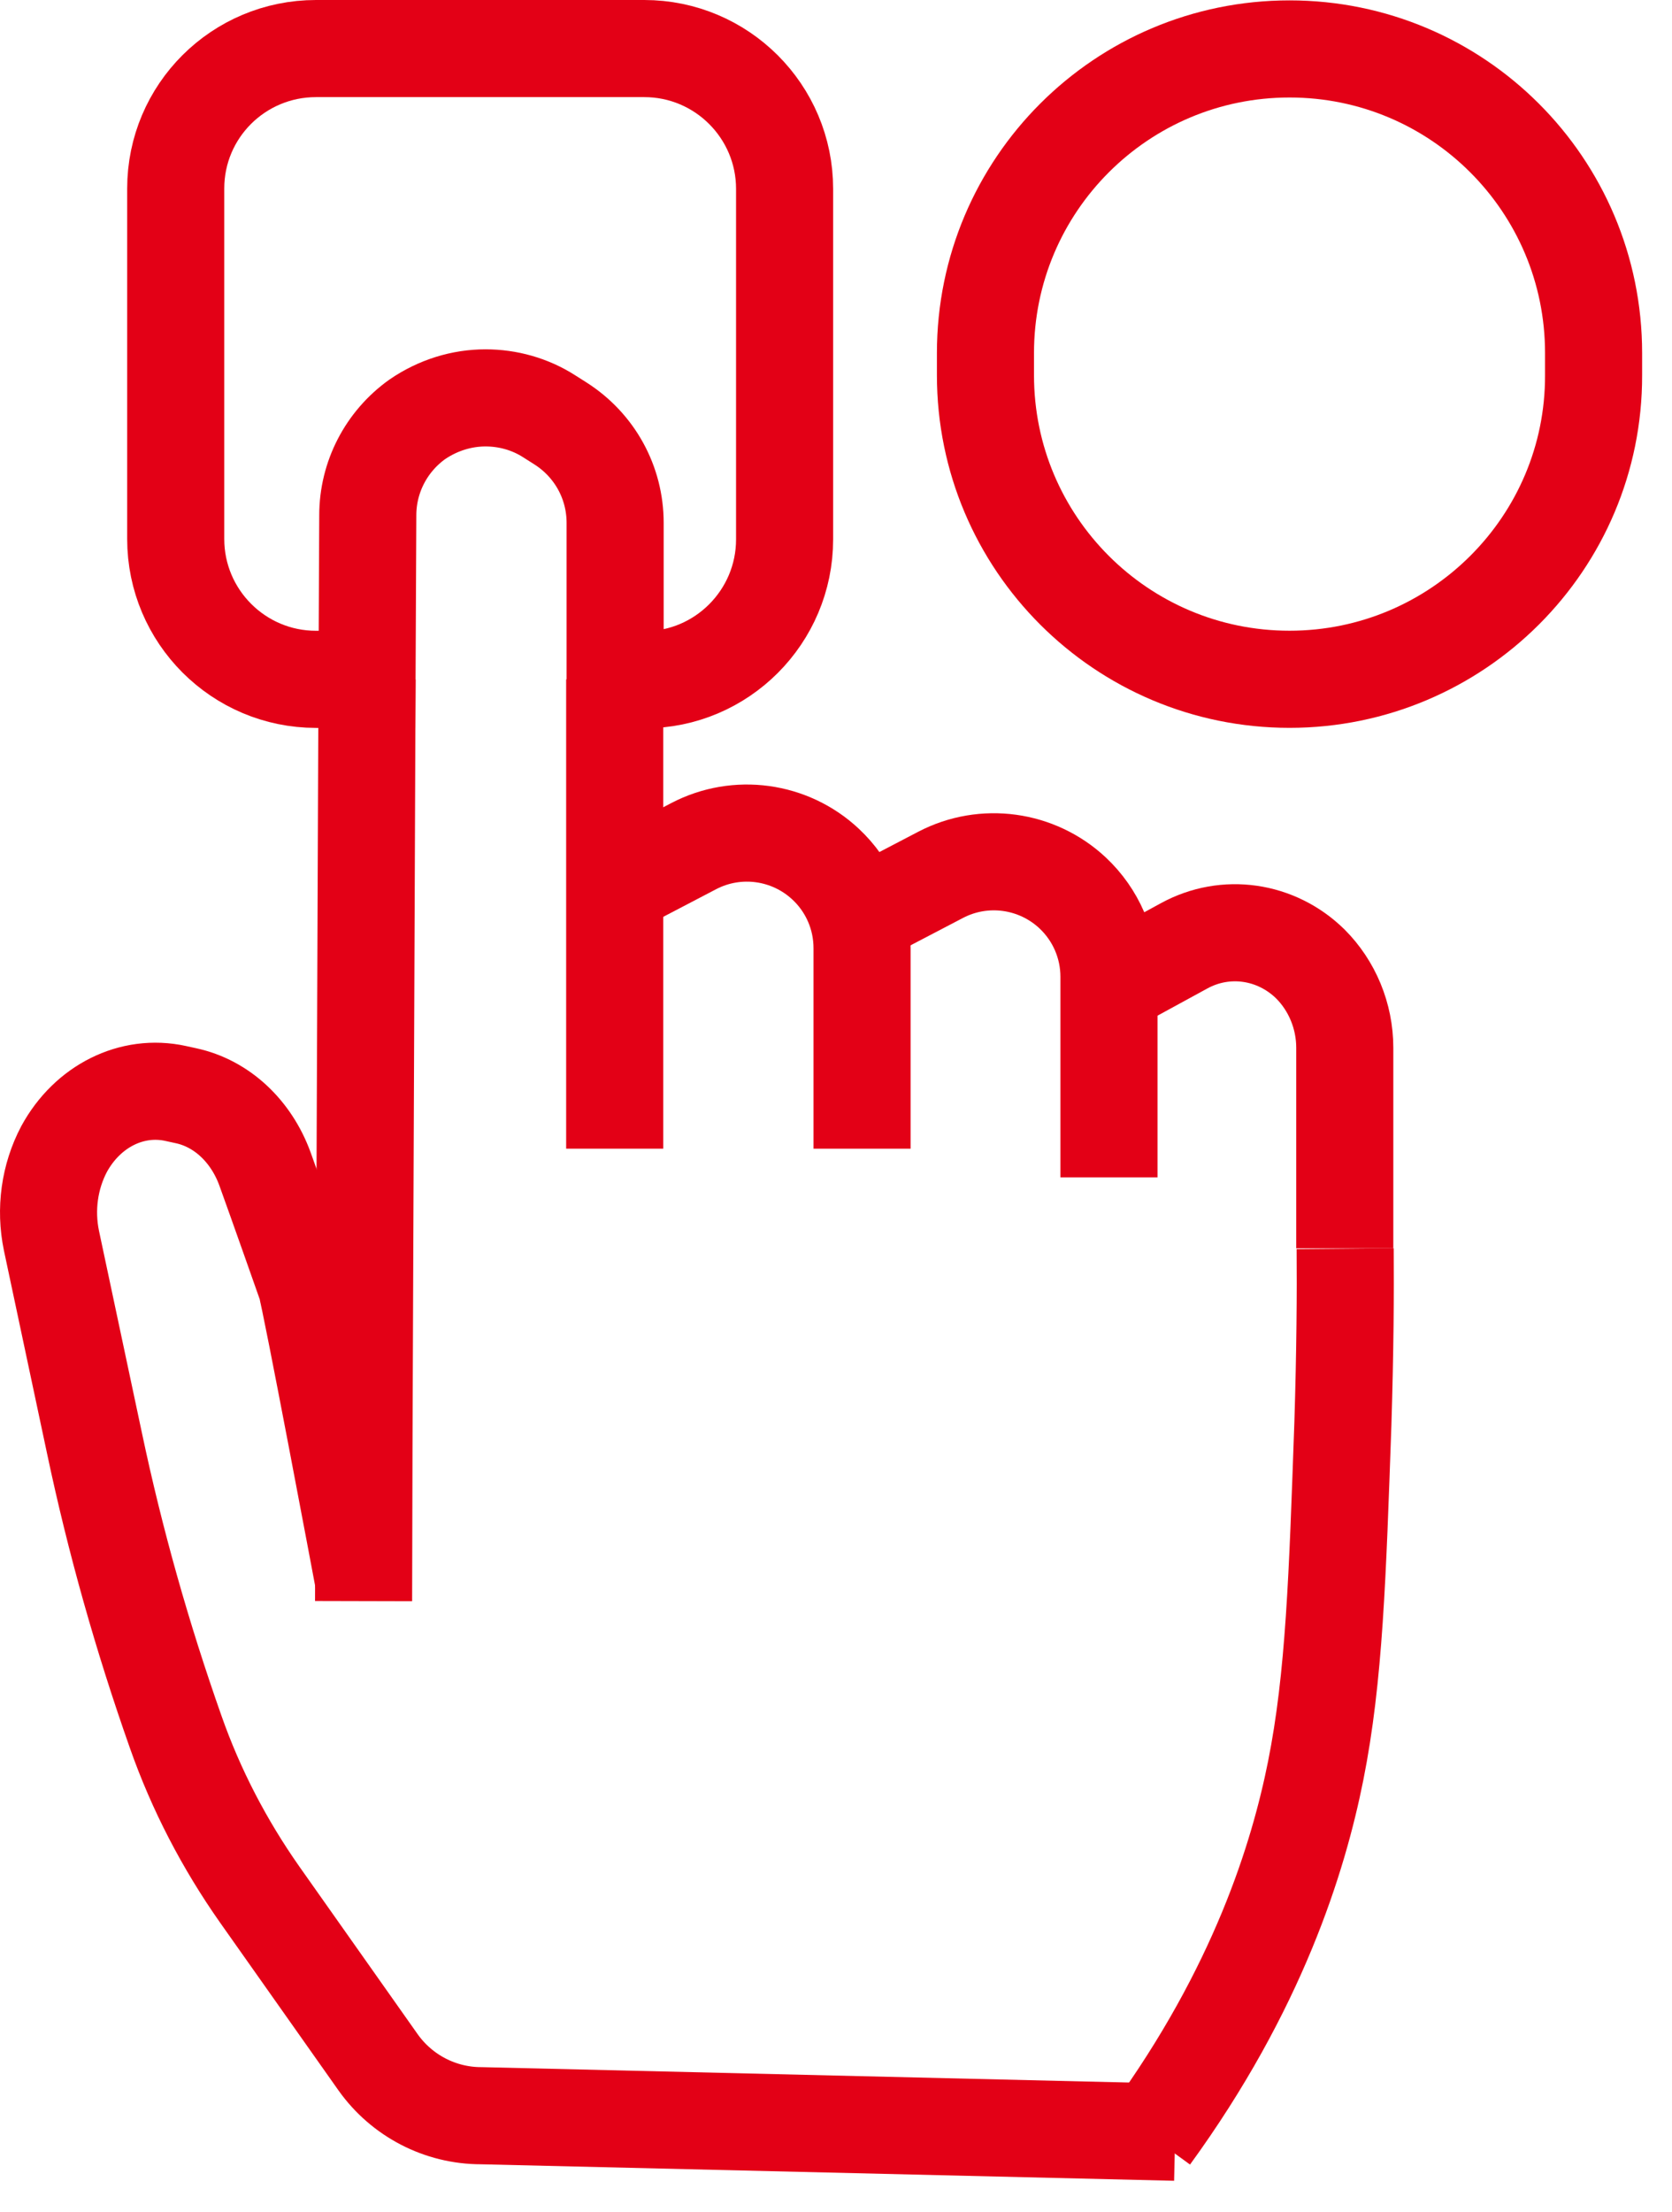 <svg width="31" height="41" viewBox="0 0 31 41" fill="none" xmlns="http://www.w3.org/2000/svg">
<path d="M11.397 21.288V16.442V12.59" stroke="#E30016" stroke-width="1.8" stroke-miterlimit="10"/>
<path d="M6.805 12.59L6.748 26.866L6.741 29.673" stroke="#E30016" stroke-width="1.8" stroke-miterlimit="10"/>
<path d="M15.983 21.288V17.572C15.983 16.982 15.741 16.42 15.307 16.015C14.646 15.397 13.665 15.262 12.862 15.681L11.405 16.442" stroke="#E30016" stroke-width="1.8" stroke-miterlimit="10"/>
<path d="M20.561 21.82V18.104C20.561 17.514 20.319 16.953 19.886 16.547C19.224 15.929 18.243 15.794 17.44 16.213L15.983 16.974" stroke="#E30016" stroke-width="1.8" stroke-miterlimit="10"/>
<path d="M24.933 23.135V19.419C24.933 18.829 24.698 18.267 24.293 17.863C23.66 17.244 22.722 17.109 21.954 17.529L20.561 18.289" stroke="#E30016" stroke-width="1.8" stroke-miterlimit="10"/>
<path d="M5.674 23.81C5.76 24.073 6.741 29.296 6.741 29.296" stroke="#E30016" stroke-width="1.8" stroke-miterlimit="10"/>
<path d="M21.336 39.586C23.326 36.85 24.073 34.42 24.393 32.821C24.741 31.08 24.798 29.204 24.898 26.383C24.94 25.047 24.947 23.924 24.94 23.142" stroke="#E30016" stroke-width="1.8" stroke-miterlimit="10"/>
<path d="M21.79 39.516L8.923 39.21C8.162 39.21 7.451 38.84 7.011 38.222L4.814 35.11C4.16 34.179 3.634 33.17 3.257 32.096C2.638 30.341 2.134 28.558 1.75 26.738L0.954 22.993C0.833 22.411 0.918 21.807 1.188 21.295C1.622 20.499 2.446 20.087 3.257 20.265L3.449 20.307C4.11 20.449 4.657 20.961 4.913 21.664C5.347 22.865 6.598 26.433 6.755 26.881" stroke="#E30016" stroke-width="1.8" stroke-miterlimit="10"/>
<path d="M14.547 3.501V9.996C14.547 11.431 13.381 12.597 11.952 12.597H11.405V9.69C11.405 8.944 11.028 8.255 10.395 7.85L10.182 7.715C9.826 7.487 9.414 7.374 9.002 7.374C8.561 7.374 8.12 7.509 7.736 7.772C7.16 8.184 6.819 8.845 6.819 9.548L6.805 12.59H5.859C4.423 12.59 3.258 11.424 3.258 9.989V3.494C3.258 2.058 4.423 0.9 5.859 0.9H11.945C13.381 0.9 14.547 2.065 14.547 3.501Z" stroke="#E30016" stroke-width="1.8" stroke-miterlimit="10"/>
<path d="M23.909 12.589C20.795 12.589 18.271 10.067 18.271 6.954V6.542C18.271 3.429 20.795 0.907 23.909 0.907C27.023 0.907 29.546 3.429 29.546 6.542V6.954C29.554 10.06 27.023 12.589 23.909 12.589Z" stroke="#E30016" stroke-width="1.8" stroke-miterlimit="10"/>
</svg>
